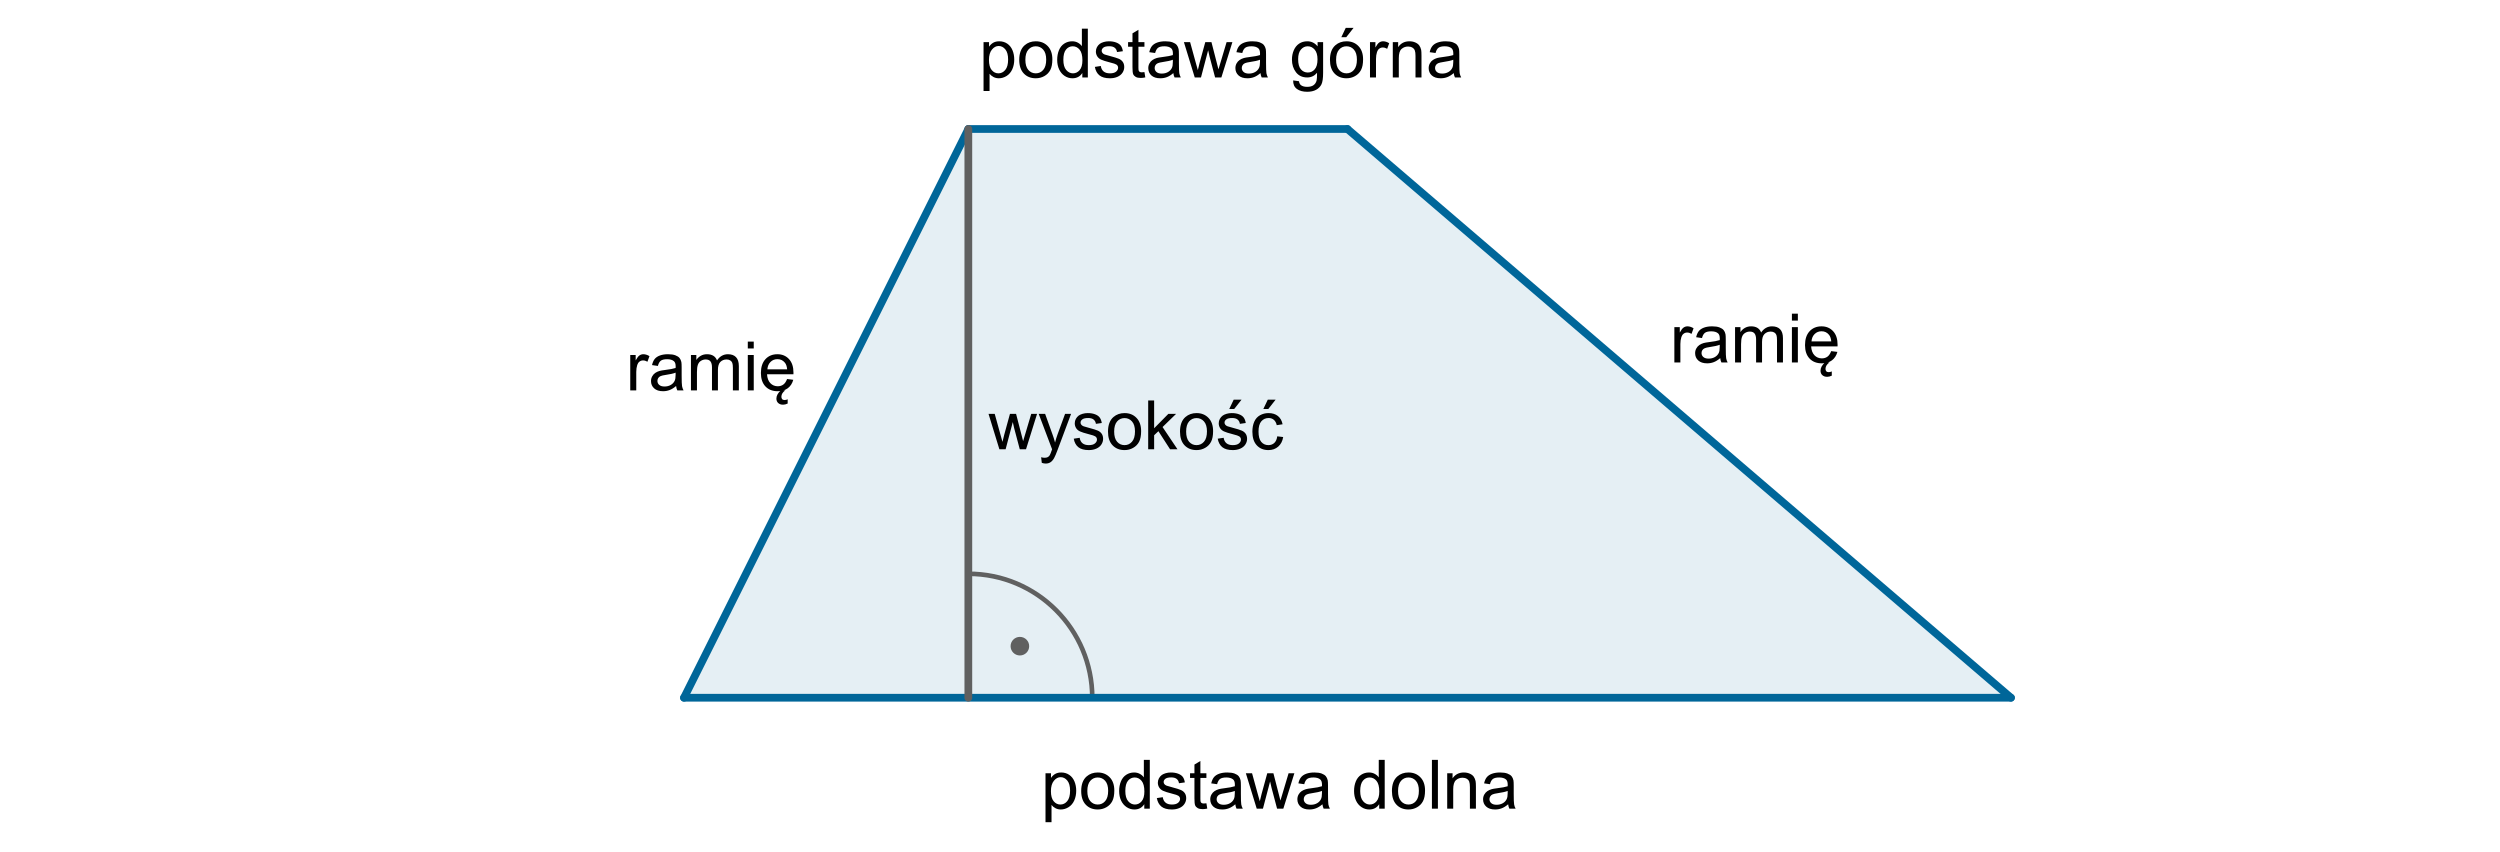 <?xml version="1.0" encoding="ISO-8859-1" standalone="no"?>
<svg xmlns="http://www.w3.org/2000/svg" xmlns:xlink="http://www.w3.org/1999/xlink" xmlns:ev="http://www.w3.org/2001/xml-events" version="1.1" baseProfile="full" x="0px" y="0px" viewBox="0 0 748 255">
<rect x="0" y="0" width="748" height="255" fill="#333333" stroke="none"/>
<title>

</title>
<desc>
<Title/>
<Creator>FreeHEP Graphics2D Driver</Creator>
<Producer>geogebra.d.U Revision: 1.11 </Producer>
<Source/>
<Date>pitek, 23 padziernik 2015 14:04:34 CEST</Date>
</desc>
<g stroke-linejoin="miter" stroke-dashoffset="0" stroke-dasharray="none" stroke-width="1" stroke-miterlimit="10.000" stroke-linecap="square">
<g transform="matrix(.927, 0, 0, .927, 0, 0)">
<clipPath id="clip1">
  <path d="M 0 0 L 0 276.00 L 808.00 276.00 L 808.00 0 z"/>
</clipPath>
<g clip-path="url(#clip1)">
<g fill-opacity="1" fill-rule="nonzero;" stroke="none" fill="#ffffff">
  <path d="M 0 0 L 808.00 0 L 808.00 276.00 L 0 276.00 L 0 0 z"/>
</g> <!-- drawing style -->
</g> <!-- clip1 -->
</g> <!-- transform -->
<g id="misc">
</g><!-- misc -->
<g id="layer0">
<g transform="matrix(.927, 0, 0, .927, 0, 0)">
<clipPath id="clip2">
  <path d="M 0 0 L 0 276.00 L 808.00 276.00 L 808.00 0 z"/>
</clipPath>
<g clip-path="url(#clip2)">
<g fill-opacity=".102" fill-rule="nonzero;" stroke="none" fill="#006699">
  <path d="M 220.77 225.20 L 649.06 225.20 L 434.91 41.643 L 312.54 41.643 z"/>
</g> <!-- drawing style -->
</g> <!-- clip2 -->
</g> <!-- transform -->
<g transform="matrix(.927, 0, 0, .927, 0, 0)">
<clipPath id="clip3">
  <path d="M 0 0 L 0 276.00 L 808.00 276.00 L 808.00 0 z"/>
</clipPath>
<g clip-path="url(#clip3)">
<g stroke-linejoin="round" stroke-width="1.5" stroke-linecap="round" fill="none" stroke-opacity="1" stroke="#606060">
  <path d="M 352.54 225.20 C 352.54 203.11 334.64 185.20 312.54 185.20 L 312.54 225.20 z"/>
</g> <!-- drawing style -->
</g> <!-- clip3 -->
</g> <!-- transform -->
<g transform="matrix(.927, 0, 0, .927, 0, 0)">
<clipPath id="clip4">
  <path d="M 0 0 L 0 276.00 L 808.00 276.00 L 808.00 0 z"/>
</clipPath>
<g clip-path="url(#clip4)">
<g fill-opacity="1" fill-rule="nonzero;" stroke="none" fill="#606060">
  <path d="M 332.18 208.56 C 332.18 210.22 330.84 211.56 329.18 211.56 C 327.53 211.56 326.18 210.22 326.18 208.56 C 326.18 206.90 327.53 205.56 329.18 205.56 C 330.84 205.56 332.18 206.90 332.18 208.56 z"/>
</g> <!-- drawing style -->
</g> <!-- clip4 -->
</g> <!-- transform -->
<g transform="matrix(.927, 0, 0, .927, 0, 0)">
<clipPath id="clip5">
  <path d="M 0 0 L 0 276.00 L 808.00 276.00 L 808.00 0 z"/>
</clipPath>
<g clip-path="url(#clip5)">
<g stroke-linejoin="round" stroke-width="2.5" stroke-linecap="round" fill="none" stroke-opacity="1" stroke="#006699">
  <path d="M 312.54 41.643 L 220.77 225.20"/>
</g> <!-- drawing style -->
</g> <!-- clip5 -->
</g> <!-- transform -->
<g transform="matrix(.927, 0, 0, .927, 0, 0)">
<clipPath id="clip6">
  <path d="M 0 0 L 0 276.00 L 808.00 276.00 L 808.00 0 z"/>
</clipPath>
<g clip-path="url(#clip6)">
<g stroke-linejoin="round" stroke-width="2.5" stroke-linecap="round" fill="none" stroke-opacity="1" stroke="#006699">
  <path d="M 434.91 41.643 L 312.54 41.643"/>
</g> <!-- drawing style -->
</g> <!-- clip6 -->
</g> <!-- transform -->
<g transform="matrix(.927, 0, 0, .927, 0, 0)">
<clipPath id="clip7">
  <path d="M 0 0 L 0 276.00 L 808.00 276.00 L 808.00 0 z"/>
</clipPath>
<g clip-path="url(#clip7)">
<g stroke-linejoin="round" stroke-width="2.5" stroke-linecap="round" fill="none" stroke-opacity="1" stroke="#006699">
  <path d="M 649.06 225.20 L 434.91 41.643"/>
</g> <!-- drawing style -->
</g> <!-- clip7 -->
</g> <!-- transform -->
<g transform="matrix(.927, 0, 0, .927, 0, 0)">
<clipPath id="clip8">
  <path d="M 0 0 L 0 276.00 L 808.00 276.00 L 808.00 0 z"/>
</clipPath>
<g clip-path="url(#clip8)">
<g stroke-linejoin="round" stroke-width="2.5" stroke-linecap="round" fill="none" stroke-opacity="1" stroke="#006699">
  <path d="M 220.77 225.20 L 649.06 225.20"/>
</g> <!-- drawing style -->
</g> <!-- clip8 -->
</g> <!-- transform -->
<g transform="matrix(.927, 0, 0, .927, 0, 0)">
<clipPath id="clip9">
  <path d="M 0 0 L 0 276.00 L 808.00 276.00 L 808.00 0 z"/>
</clipPath>
<g clip-path="url(#clip9)">
<g stroke-linejoin="round" stroke-width="2.5" stroke-linecap="round" fill="none" stroke-opacity="1" stroke="#606060">
  <path d="M 312.54 41.643 L 312.54 225.20"/>
</g> <!-- drawing style -->
</g> <!-- clip9 -->
</g> <!-- transform -->
<g transform="matrix(.927, 0, 0, .927, 0, 0)">
<clipPath id="clip10">
  <path d="M 0 0 L 0 276.00 L 808.00 276.00 L 808.00 0 z"/>
</clipPath>
<g clip-path="url(#clip10)">
<g fill-opacity="1" fill-rule="nonzero;" stroke="none" fill="#000000">
  <path d="M 317.45 29.375 L 317.45 13.594 L 319.22 13.594 L 319.22 15.078 Q 319.83 14.203 320.62 13.766 Q 321.41 13.328 322.52 13.328 Q 323.98 13.328 325.10 14.086 Q 326.22 14.844 326.79 16.211 Q 327.36 17.578 327.36 19.203 Q 327.36 20.953 326.73 22.359 Q 326.09 23.766 324.90 24.516 Q 323.70 25.266 322.38 25.266 Q 321.42 25.266 320.65 24.852 Q 319.88 24.438 319.39 23.812 L 319.39 29.375 L 317.45 29.375 z M 319.20 19.359 Q 319.20 21.562 320.09 22.617 Q 320.98 23.672 322.25 23.672 Q 323.55 23.672 324.46 22.578 Q 325.38 21.484 325.38 19.203 Q 325.38 17.016 324.48 15.930 Q 323.58 14.844 322.34 14.844 Q 321.11 14.844 320.16 16.000 Q 319.20 17.156 319.20 19.359 z M 328.97 19.297 Q 328.97 16.125 330.74 14.594 Q 332.20 13.328 334.31 13.328 Q 336.67 13.328 338.17 14.875 Q 339.66 16.422 339.66 19.141 Q 339.66 21.344 338.99 22.602 Q 338.33 23.859 337.07 24.562 Q 335.81 25.266 334.31 25.266 Q 331.92 25.266 330.45 23.727 Q 328.97 22.188 328.97 19.297 z M 330.95 19.297 Q 330.95 21.484 331.91 22.578 Q 332.86 23.672 334.31 23.672 Q 335.75 23.672 336.71 22.570 Q 337.67 21.469 337.67 19.234 Q 337.67 17.109 336.71 16.023 Q 335.75 14.938 334.31 14.938 Q 332.86 14.938 331.91 16.023 Q 330.95 17.109 330.95 19.297 z M 349.33 25.000 L 349.33 23.562 Q 348.24 25.266 346.13 25.266 Q 344.77 25.266 343.63 24.508 Q 342.49 23.750 341.85 22.406 Q 341.22 21.062 341.22 19.312 Q 341.22 17.594 341.79 16.203 Q 342.36 14.812 343.50 14.070 Q 344.64 13.328 346.05 13.328 Q 347.08 13.328 347.88 13.766 Q 348.69 14.203 349.19 14.906 L 349.19 9.25 L 351.11 9.25 L 351.11 25.000 L 349.33 25.000 z M 343.21 19.312 Q 343.21 21.500 344.13 22.586 Q 345.06 23.672 346.31 23.672 Q 347.58 23.672 348.47 22.633 Q 349.36 21.594 349.36 19.469 Q 349.36 17.125 348.46 16.031 Q 347.55 14.938 346.24 14.938 Q 344.94 14.938 344.07 15.992 Q 343.21 17.047 343.21 19.312 z M 353.38 21.594 L 355.30 21.297 Q 355.46 22.438 356.19 23.055 Q 356.92 23.672 358.25 23.672 Q 359.58 23.672 360.23 23.125 Q 360.88 22.578 360.88 21.859 Q 360.88 21.203 360.30 20.828 Q 359.91 20.562 358.33 20.172 Q 356.19 19.625 355.37 19.234 Q 354.55 18.844 354.13 18.148 Q 353.71 17.453 353.71 16.625 Q 353.71 15.859 354.06 15.211 Q 354.41 14.562 355.00 14.125 Q 355.46 13.797 356.24 13.562 Q 357.02 13.328 357.91 13.328 Q 359.25 13.328 360.27 13.719 Q 361.28 14.109 361.77 14.766 Q 362.25 15.422 362.42 16.531 L 360.53 16.797 Q 360.41 15.906 359.79 15.414 Q 359.17 14.922 358.05 14.922 Q 356.71 14.922 356.14 15.359 Q 355.58 15.797 355.58 16.391 Q 355.58 16.766 355.82 17.078 Q 356.05 17.391 356.55 17.594 Q 356.85 17.688 358.25 18.078 Q 360.32 18.625 361.13 18.977 Q 361.94 19.328 362.40 19.992 Q 362.86 20.656 362.86 21.641 Q 362.86 22.609 362.30 23.469 Q 361.74 24.328 360.67 24.797 Q 359.60 25.266 358.25 25.266 Q 356.03 25.266 354.87 24.336 Q 353.71 23.406 353.38 21.594 z M 369.38 23.266 L 369.66 24.984 Q 368.85 25.156 368.19 25.156 Q 367.14 25.156 366.57 24.820 Q 365.99 24.484 365.75 23.945 Q 365.52 23.406 365.52 21.656 L 365.52 15.094 L 364.10 15.094 L 364.10 13.594 L 365.52 13.594 L 365.52 10.766 L 367.44 9.609 L 367.44 13.594 L 369.38 13.594 L 369.38 15.094 L 367.44 15.094 L 367.44 21.766 Q 367.44 22.594 367.54 22.828 Q 367.64 23.062 367.87 23.203 Q 368.10 23.344 368.53 23.344 Q 368.85 23.344 369.38 23.266 z M 378.71 23.594 Q 377.65 24.500 376.65 24.883 Q 375.65 25.266 374.51 25.266 Q 372.63 25.266 371.62 24.344 Q 370.62 23.422 370.62 21.984 Q 370.62 21.156 371.00 20.461 Q 371.38 19.766 372.00 19.352 Q 372.62 18.938 373.38 18.719 Q 373.96 18.562 375.10 18.422 Q 377.44 18.141 378.55 17.766 Q 378.57 17.359 378.57 17.250 Q 378.57 16.078 378.02 15.594 Q 377.27 14.938 375.82 14.938 Q 374.44 14.938 373.79 15.414 Q 373.15 15.891 372.83 17.109 L 370.94 16.844 Q 371.21 15.625 371.79 14.883 Q 372.38 14.141 373.50 13.734 Q 374.62 13.328 376.10 13.328 Q 377.55 13.328 378.47 13.672 Q 379.38 14.016 379.81 14.539 Q 380.24 15.062 380.41 15.859 Q 380.51 16.359 380.51 17.641 L 380.51 20.219 Q 380.51 22.922 380.63 23.633 Q 380.76 24.344 381.12 25.000 L 379.10 25.000 Q 378.80 24.391 378.71 23.594 z M 378.55 19.281 Q 377.51 19.703 375.40 20.000 Q 374.21 20.172 373.71 20.391 Q 373.21 20.609 372.94 21.023 Q 372.68 21.438 372.68 21.938 Q 372.68 22.719 373.26 23.234 Q 373.85 23.750 374.97 23.750 Q 376.10 23.750 376.97 23.258 Q 377.83 22.766 378.24 21.922 Q 378.55 21.266 378.55 19.984 L 378.55 19.281 z M 385.62 25.000 L 382.12 13.594 L 384.12 13.594 L 385.93 20.172 L 386.62 22.625 Q 386.65 22.438 387.19 20.266 L 389.02 13.594 L 391.01 13.594 L 392.71 20.203 L 393.27 22.391 L 393.93 20.188 L 395.90 13.594 L 397.77 13.594 L 394.21 25.000 L 392.19 25.000 L 390.38 18.172 L 389.94 16.219 L 387.63 25.000 L 385.62 25.000 z M 406.83 23.594 Q 405.77 24.500 404.77 24.883 Q 403.77 25.266 402.63 25.266 Q 400.75 25.266 399.75 24.344 Q 398.74 23.422 398.74 21.984 Q 398.74 21.156 399.12 20.461 Q 399.50 19.766 400.12 19.352 Q 400.74 18.938 401.50 18.719 Q 402.08 18.562 403.22 18.422 Q 405.57 18.141 406.68 17.766 Q 406.69 17.359 406.69 17.250 Q 406.69 16.078 406.14 15.594 Q 405.39 14.938 403.94 14.938 Q 402.57 14.938 401.92 15.414 Q 401.27 15.891 400.96 17.109 L 399.07 16.844 Q 399.33 15.625 399.92 14.883 Q 400.50 14.141 401.62 13.734 Q 402.74 13.328 404.22 13.328 Q 405.68 13.328 406.59 13.672 Q 407.50 14.016 407.93 14.539 Q 408.36 15.062 408.54 15.859 Q 408.63 16.359 408.63 17.641 L 408.63 20.219 Q 408.63 22.922 408.75 23.633 Q 408.88 24.344 409.24 25.000 L 407.22 25.000 Q 406.93 24.391 406.83 23.594 z M 406.68 19.281 Q 405.63 19.703 403.52 20.000 Q 402.33 20.172 401.83 20.391 Q 401.33 20.609 401.07 21.023 Q 400.80 21.438 400.80 21.938 Q 400.80 22.719 401.39 23.234 Q 401.97 23.750 403.10 23.750 Q 404.22 23.750 405.09 23.258 Q 405.96 22.766 406.36 21.922 Q 406.68 21.266 406.68 19.984 L 406.68 19.281 z M 417.38 25.953 L 419.26 26.219 Q 419.38 27.094 419.91 27.500 Q 420.63 28.031 421.88 28.031 Q 423.23 28.031 423.96 27.492 Q 424.70 26.953 424.95 25.984 Q 425.10 25.391 425.09 23.500 Q 423.82 25.000 421.93 25.000 Q 419.57 25.000 418.28 23.305 Q 416.99 21.609 416.99 19.234 Q 416.99 17.594 417.59 16.219 Q 418.18 14.844 419.30 14.086 Q 420.43 13.328 421.95 13.328 Q 423.96 13.328 425.27 14.969 L 425.27 13.594 L 427.05 13.594 L 427.05 23.453 Q 427.05 26.125 426.51 27.234 Q 425.96 28.344 424.79 28.984 Q 423.62 29.625 421.90 29.625 Q 419.85 29.625 418.59 28.711 Q 417.34 27.797 417.38 25.953 z M 418.99 19.094 Q 418.99 21.344 419.88 22.375 Q 420.77 23.406 422.12 23.406 Q 423.45 23.406 424.34 22.375 Q 425.24 21.344 425.24 19.156 Q 425.24 17.062 424.31 16.000 Q 423.38 14.938 422.09 14.938 Q 420.79 14.938 419.89 15.984 Q 418.99 17.031 418.99 19.094 z M 429.26 19.297 Q 429.26 16.125 431.02 14.594 Q 432.49 13.328 434.60 13.328 Q 436.96 13.328 438.45 14.875 Q 439.95 16.422 439.95 19.141 Q 439.95 21.344 439.28 22.602 Q 438.62 23.859 437.36 24.562 Q 436.10 25.266 434.60 25.266 Q 432.21 25.266 430.74 23.727 Q 429.26 22.188 429.26 19.297 z M 431.24 19.297 Q 431.24 21.484 432.20 22.578 Q 433.15 23.672 434.60 23.672 Q 436.04 23.672 437.00 22.570 Q 437.96 21.469 437.96 19.234 Q 437.96 17.109 437.00 16.023 Q 436.04 14.938 434.60 14.938 Q 433.15 14.938 432.20 16.023 Q 431.24 17.109 431.24 19.297 z M 432.93 12.000 L 434.35 9 L 436.88 9 L 434.52 12.000 L 432.93 12.000 z M 442.18 25.000 L 442.18 13.594 L 443.93 13.594 L 443.93 15.328 Q 444.59 14.109 445.16 13.719 Q 445.73 13.328 446.40 13.328 Q 447.38 13.328 448.38 13.953 L 447.73 15.750 Q 447.01 15.328 446.31 15.328 Q 445.67 15.328 445.17 15.711 Q 444.67 16.094 444.45 16.766 Q 444.12 17.797 444.12 19.031 L 444.12 25.000 L 442.18 25.000 z M 449.54 25.000 L 449.54 13.594 L 451.27 13.594 L 451.27 15.219 Q 452.54 13.328 454.91 13.328 Q 455.95 13.328 456.80 13.703 Q 457.66 14.078 458.09 14.680 Q 458.52 15.281 458.70 16.109 Q 458.80 16.641 458.80 17.984 L 458.80 25.000 L 456.87 25.000 L 456.87 18.062 Q 456.87 16.875 456.65 16.289 Q 456.43 15.703 455.85 15.359 Q 455.27 15.016 454.49 15.016 Q 453.26 15.016 452.37 15.797 Q 451.48 16.578 451.48 18.766 L 451.48 25.000 L 449.54 25.000 z M 469.21 23.594 Q 468.15 24.500 467.15 24.883 Q 466.15 25.266 465.01 25.266 Q 463.13 25.266 462.13 24.344 Q 461.12 23.422 461.12 21.984 Q 461.12 21.156 461.50 20.461 Q 461.88 19.766 462.50 19.352 Q 463.12 18.938 463.88 18.719 Q 464.46 18.562 465.60 18.422 Q 467.95 18.141 469.06 17.766 Q 469.07 17.359 469.07 17.250 Q 469.07 16.078 468.52 15.594 Q 467.77 14.938 466.32 14.938 Q 464.95 14.938 464.30 15.414 Q 463.65 15.891 463.34 17.109 L 461.45 16.844 Q 461.71 15.625 462.30 14.883 Q 462.88 14.141 464.00 13.734 Q 465.12 13.328 466.60 13.328 Q 468.06 13.328 468.97 13.672 Q 469.88 14.016 470.31 14.539 Q 470.74 15.062 470.92 15.859 Q 471.01 16.359 471.01 17.641 L 471.01 20.219 Q 471.01 22.922 471.13 23.633 Q 471.26 24.344 471.62 25.000 L 469.60 25.000 Q 469.31 24.391 469.21 23.594 z M 469.06 19.281 Q 468.01 19.703 465.90 20.000 Q 464.71 20.172 464.21 20.391 Q 463.71 20.609 463.45 21.023 Q 463.18 21.438 463.18 21.938 Q 463.18 22.719 463.77 23.234 Q 464.35 23.750 465.48 23.750 Q 466.60 23.750 467.47 23.258 Q 468.34 22.766 468.74 21.922 Q 469.06 21.266 469.06 19.984 L 469.06 19.281 z"/>
</g> <!-- drawing style -->
</g> <!-- clip10 -->
</g> <!-- transform -->
<g transform="matrix(.927, 0, 0, .927, 0, 0)">
<clipPath id="clip11">
  <path d="M 0 0 L 0 276.00 L 808.00 276.00 L 808.00 0 z"/>
</clipPath>
<g clip-path="url(#clip11)">
<g fill-opacity="1" fill-rule="nonzero;" stroke="none" fill="#000000">
  <path d="M 337.45 265.38 L 337.45 249.59 L 339.22 249.59 L 339.22 251.08 Q 339.83 250.20 340.62 249.77 Q 341.41 249.33 342.52 249.33 Q 343.98 249.33 345.10 250.09 Q 346.22 250.84 346.79 252.21 Q 347.36 253.58 347.36 255.20 Q 347.36 256.95 346.73 258.36 Q 346.09 259.77 344.90 260.52 Q 343.70 261.27 342.38 261.27 Q 341.42 261.27 340.65 260.85 Q 339.88 260.44 339.39 259.81 L 339.39 265.38 L 337.45 265.38 z M 339.20 255.36 Q 339.20 257.56 340.09 258.62 Q 340.98 259.67 342.25 259.67 Q 343.55 259.67 344.46 258.58 Q 345.38 257.48 345.38 255.20 Q 345.38 253.02 344.48 251.93 Q 343.58 250.84 342.34 250.84 Q 341.11 250.84 340.16 252.00 Q 339.20 253.16 339.20 255.36 z M 348.97 255.30 Q 348.97 252.12 350.74 250.59 Q 352.20 249.33 354.31 249.33 Q 356.67 249.33 358.17 250.88 Q 359.66 252.42 359.66 255.14 Q 359.66 257.34 358.99 258.60 Q 358.33 259.86 357.07 260.56 Q 355.81 261.27 354.31 261.27 Q 351.92 261.27 350.45 259.73 Q 348.97 258.19 348.97 255.30 z M 350.95 255.30 Q 350.95 257.48 351.91 258.58 Q 352.86 259.67 354.31 259.67 Q 355.75 259.67 356.71 258.57 Q 357.67 257.47 357.67 255.23 Q 357.67 253.11 356.71 252.02 Q 355.75 250.94 354.31 250.94 Q 352.86 250.94 351.91 252.02 Q 350.95 253.11 350.95 255.30 z M 369.33 261.00 L 369.33 259.56 Q 368.24 261.27 366.13 261.27 Q 364.77 261.27 363.63 260.51 Q 362.49 259.75 361.85 258.41 Q 361.22 257.06 361.22 255.31 Q 361.22 253.59 361.79 252.20 Q 362.36 250.81 363.50 250.07 Q 364.64 249.33 366.05 249.33 Q 367.08 249.33 367.88 249.77 Q 368.69 250.20 369.19 250.91 L 369.19 245.25 L 371.11 245.25 L 371.11 261.00 L 369.33 261.00 z M 363.21 255.31 Q 363.21 257.50 364.13 258.59 Q 365.06 259.67 366.31 259.67 Q 367.58 259.67 368.47 258.63 Q 369.36 257.59 369.36 255.47 Q 369.36 253.12 368.46 252.03 Q 367.55 250.94 366.24 250.94 Q 364.94 250.94 364.07 251.99 Q 363.21 253.05 363.21 255.31 z M 373.38 257.59 L 375.30 257.30 Q 375.46 258.44 376.19 259.05 Q 376.92 259.67 378.25 259.67 Q 379.58 259.67 380.23 259.12 Q 380.88 258.58 380.88 257.86 Q 380.88 257.20 380.30 256.83 Q 379.91 256.56 378.33 256.17 Q 376.19 255.62 375.37 255.23 Q 374.55 254.84 374.13 254.15 Q 373.71 253.45 373.71 252.62 Q 373.71 251.86 374.06 251.21 Q 374.41 250.56 375.00 250.12 Q 375.46 249.80 376.24 249.56 Q 377.02 249.33 377.91 249.33 Q 379.25 249.33 380.27 249.72 Q 381.28 250.11 381.77 250.77 Q 382.25 251.42 382.42 252.53 L 380.53 252.80 Q 380.41 251.91 379.79 251.41 Q 379.17 250.92 378.05 250.92 Q 376.71 250.92 376.14 251.36 Q 375.58 251.80 375.58 252.39 Q 375.58 252.77 375.82 253.08 Q 376.05 253.39 376.55 253.59 Q 376.85 253.69 378.25 254.08 Q 380.32 254.62 381.13 254.98 Q 381.94 255.33 382.40 255.99 Q 382.86 256.66 382.86 257.64 Q 382.86 258.61 382.30 259.47 Q 381.74 260.33 380.67 260.80 Q 379.60 261.27 378.25 261.27 Q 376.03 261.27 374.87 260.34 Q 373.71 259.41 373.38 257.59 z M 389.38 259.27 L 389.66 260.98 Q 388.85 261.16 388.19 261.16 Q 387.14 261.16 386.57 260.82 Q 385.99 260.48 385.75 259.95 Q 385.52 259.41 385.52 257.66 L 385.52 251.09 L 384.10 251.09 L 384.10 249.59 L 385.52 249.59 L 385.52 246.77 L 387.44 245.61 L 387.44 249.59 L 389.38 249.59 L 389.38 251.09 L 387.44 251.09 L 387.44 257.77 Q 387.44 258.59 387.54 258.83 Q 387.64 259.06 387.87 259.20 Q 388.10 259.34 388.53 259.34 Q 388.85 259.34 389.38 259.27 z M 398.71 259.59 Q 397.65 260.50 396.65 260.88 Q 395.65 261.27 394.51 261.27 Q 392.63 261.27 391.62 260.34 Q 390.62 259.42 390.62 257.98 Q 390.62 257.16 391.00 256.46 Q 391.38 255.77 392.00 255.35 Q 392.62 254.94 393.38 254.72 Q 393.96 254.56 395.10 254.42 Q 397.44 254.14 398.55 253.77 Q 398.57 253.36 398.57 253.25 Q 398.57 252.08 398.02 251.59 Q 397.27 250.94 395.82 250.94 Q 394.44 250.94 393.79 251.41 Q 393.15 251.89 392.83 253.11 L 390.94 252.84 Q 391.21 251.62 391.79 250.88 Q 392.38 250.14 393.50 249.73 Q 394.62 249.33 396.10 249.33 Q 397.55 249.33 398.47 249.67 Q 399.38 250.02 399.81 250.54 Q 400.24 251.06 400.41 251.86 Q 400.51 252.36 400.51 253.64 L 400.51 256.22 Q 400.51 258.92 400.63 259.63 Q 400.76 260.34 401.12 261.00 L 399.10 261.00 Q 398.80 260.39 398.71 259.59 z M 398.55 255.28 Q 397.51 255.70 395.40 256.00 Q 394.21 256.17 393.71 256.39 Q 393.21 256.61 392.94 257.02 Q 392.68 257.44 392.68 257.94 Q 392.68 258.72 393.26 259.23 Q 393.85 259.75 394.97 259.75 Q 396.10 259.75 396.97 259.26 Q 397.83 258.77 398.24 257.92 Q 398.55 257.27 398.55 255.98 L 398.55 255.28 z M 405.62 261.00 L 402.12 249.59 L 404.12 249.59 L 405.93 256.17 L 406.62 258.62 Q 406.65 258.44 407.19 256.27 L 409.02 249.59 L 411.01 249.59 L 412.71 256.20 L 413.27 258.39 L 413.93 256.19 L 415.90 249.59 L 417.77 249.59 L 414.21 261.00 L 412.19 261.00 L 410.38 254.17 L 409.94 252.22 L 407.63 261.00 L 405.62 261.00 z M 426.83 259.59 Q 425.77 260.50 424.77 260.88 Q 423.77 261.27 422.63 261.27 Q 420.75 261.27 419.75 260.34 Q 418.74 259.42 418.74 257.98 Q 418.74 257.16 419.12 256.46 Q 419.50 255.77 420.12 255.35 Q 420.74 254.94 421.50 254.72 Q 422.08 254.56 423.22 254.42 Q 425.57 254.14 426.68 253.77 Q 426.69 253.36 426.69 253.25 Q 426.69 252.08 426.14 251.59 Q 425.39 250.94 423.94 250.94 Q 422.57 250.94 421.92 251.41 Q 421.27 251.89 420.96 253.11 L 419.07 252.84 Q 419.33 251.62 419.92 250.88 Q 420.50 250.14 421.62 249.73 Q 422.74 249.33 424.22 249.33 Q 425.68 249.33 426.59 249.67 Q 427.50 250.02 427.93 250.54 Q 428.36 251.06 428.54 251.86 Q 428.63 252.36 428.63 253.64 L 428.63 256.22 Q 428.63 258.92 428.75 259.63 Q 428.88 260.34 429.24 261.00 L 427.22 261.00 Q 426.93 260.39 426.83 259.59 z M 426.68 255.28 Q 425.63 255.70 423.52 256.00 Q 422.33 256.17 421.83 256.39 Q 421.33 256.61 421.07 257.02 Q 420.80 257.44 420.80 257.94 Q 420.80 258.72 421.39 259.23 Q 421.97 259.75 423.10 259.75 Q 424.22 259.75 425.09 259.26 Q 425.96 258.77 426.36 257.92 Q 426.68 257.27 426.68 255.98 L 426.68 255.28 z M 445.15 261.00 L 445.15 259.56 Q 444.05 261.27 441.95 261.27 Q 440.59 261.27 439.45 260.51 Q 438.30 259.75 437.67 258.41 Q 437.04 257.06 437.04 255.31 Q 437.04 253.59 437.61 252.20 Q 438.18 250.81 439.32 250.07 Q 440.46 249.33 441.87 249.33 Q 442.90 249.33 443.70 249.77 Q 444.51 250.20 445.01 250.91 L 445.01 245.25 L 446.93 245.25 L 446.93 261.00 L 445.15 261.00 z M 439.02 255.31 Q 439.02 257.50 439.95 258.59 Q 440.88 259.67 442.13 259.67 Q 443.40 259.67 444.29 258.63 Q 445.18 257.59 445.18 255.47 Q 445.18 253.12 444.27 252.03 Q 443.37 250.94 442.05 250.94 Q 440.76 250.94 439.89 251.99 Q 439.02 253.05 439.02 255.31 z M 449.26 255.30 Q 449.26 252.12 451.02 250.59 Q 452.49 249.33 454.60 249.33 Q 456.96 249.33 458.45 250.88 Q 459.95 252.42 459.95 255.14 Q 459.95 257.34 459.28 258.60 Q 458.62 259.86 457.36 260.56 Q 456.10 261.27 454.60 261.27 Q 452.21 261.27 450.74 259.73 Q 449.26 258.19 449.26 255.30 z M 451.24 255.30 Q 451.24 257.48 452.20 258.58 Q 453.15 259.67 454.60 259.67 Q 456.04 259.67 457.00 258.57 Q 457.96 257.47 457.96 255.23 Q 457.96 253.11 457.00 252.02 Q 456.04 250.94 454.60 250.94 Q 453.15 250.94 452.20 252.02 Q 451.24 253.11 451.24 255.30 z M 462.17 261.00 L 462.17 245.25 L 464.10 245.25 L 464.10 261.00 L 462.17 261.00 z M 467.10 261.00 L 467.10 249.59 L 468.83 249.59 L 468.83 251.22 Q 470.10 249.33 472.48 249.33 Q 473.51 249.33 474.37 249.70 Q 475.23 250.08 475.66 250.68 Q 476.08 251.28 476.26 252.11 Q 476.37 252.64 476.37 253.98 L 476.37 261.00 L 474.43 261.00 L 474.43 254.06 Q 474.43 252.88 474.21 252.29 Q 473.99 251.70 473.41 251.36 Q 472.83 251.02 472.05 251.02 Q 470.82 251.02 469.93 251.80 Q 469.04 252.58 469.04 254.77 L 469.04 261.00 L 467.10 261.00 z M 486.77 259.59 Q 485.71 260.50 484.71 260.88 Q 483.71 261.27 482.57 261.27 Q 480.70 261.27 479.69 260.34 Q 478.68 259.42 478.68 257.98 Q 478.68 257.16 479.06 256.46 Q 479.45 255.77 480.06 255.35 Q 480.68 254.94 481.45 254.72 Q 482.02 254.56 483.16 254.42 Q 485.51 254.14 486.62 253.77 Q 486.63 253.36 486.63 253.25 Q 486.63 252.08 486.09 251.59 Q 485.34 250.94 483.88 250.94 Q 482.51 250.94 481.86 251.41 Q 481.21 251.89 480.90 253.11 L 479.01 252.84 Q 479.27 251.62 479.86 250.88 Q 480.45 250.14 481.56 249.73 Q 482.68 249.33 484.16 249.33 Q 485.62 249.33 486.53 249.67 Q 487.45 250.02 487.88 250.54 Q 488.30 251.06 488.48 251.86 Q 488.57 252.36 488.57 253.64 L 488.57 256.22 Q 488.57 258.92 488.70 259.63 Q 488.82 260.34 489.18 261.00 L 487.16 261.00 Q 486.87 260.39 486.77 259.59 z M 486.62 255.28 Q 485.57 255.70 483.46 256.00 Q 482.27 256.17 481.77 256.39 Q 481.27 256.61 481.01 257.02 Q 480.74 257.44 480.74 257.94 Q 480.74 258.72 481.33 259.23 Q 481.91 259.75 483.04 259.75 Q 484.16 259.75 485.03 259.26 Q 485.90 258.77 486.30 257.92 Q 486.62 257.27 486.62 255.98 L 486.62 255.28 z"/>
</g> <!-- drawing style -->
</g> <!-- clip11 -->
</g> <!-- transform -->
<g transform="matrix(.927, 0, 0, .927, 0, 0)">
<clipPath id="clip12">
  <path d="M 0 0 L 0 276.00 L 808.00 276.00 L 808.00 0 z"/>
</clipPath>
<g clip-path="url(#clip12)">
<g fill-opacity="1" fill-rule="nonzero;" stroke="none" fill="#000000">
  <path d="M 540.42 117.00 L 540.42 105.59 L 542.17 105.59 L 542.17 107.33 Q 542.83 106.11 543.40 105.72 Q 543.97 105.33 544.64 105.33 Q 545.62 105.33 546.62 105.95 L 545.97 107.75 Q 545.25 107.33 544.55 107.33 Q 543.91 107.33 543.41 107.71 Q 542.91 108.09 542.69 108.77 Q 542.36 109.80 542.36 111.03 L 542.36 117.00 L 540.42 117.00 z M 555.22 115.59 Q 554.15 116.50 553.15 116.88 Q 552.15 117.27 551.01 117.27 Q 549.14 117.27 548.13 116.34 Q 547.12 115.42 547.12 113.98 Q 547.12 113.16 547.51 112.46 Q 547.89 111.77 548.51 111.35 Q 549.12 110.94 549.89 110.72 Q 550.47 110.56 551.61 110.42 Q 553.95 110.14 555.06 109.77 Q 555.08 109.36 555.08 109.25 Q 555.08 108.08 554.53 107.59 Q 553.78 106.94 552.33 106.94 Q 550.95 106.94 550.30 107.41 Q 549.65 107.89 549.34 109.11 L 547.45 108.84 Q 547.72 107.62 548.30 106.88 Q 548.89 106.14 550.01 105.73 Q 551.12 105.33 552.61 105.33 Q 554.06 105.33 554.97 105.67 Q 555.89 106.02 556.32 106.54 Q 556.75 107.06 556.92 107.86 Q 557.01 108.36 557.01 109.64 L 557.01 112.22 Q 557.01 114.92 557.14 115.63 Q 557.26 116.34 557.62 117.00 L 555.61 117.00 Q 555.31 116.39 555.22 115.59 z M 555.06 111.28 Q 554.01 111.70 551.90 112.00 Q 550.72 112.17 550.22 112.39 Q 549.72 112.61 549.45 113.02 Q 549.19 113.44 549.19 113.94 Q 549.19 114.72 549.77 115.23 Q 550.36 115.75 551.48 115.75 Q 552.61 115.75 553.47 115.26 Q 554.34 114.77 554.75 113.92 Q 555.06 113.27 555.06 111.98 L 555.06 111.28 z M 560.01 117.00 L 560.01 105.59 L 561.75 105.59 L 561.75 107.19 Q 562.28 106.36 563.17 105.84 Q 564.06 105.33 565.20 105.33 Q 566.47 105.33 567.28 105.86 Q 568.09 106.39 568.42 107.33 Q 569.78 105.33 571.95 105.33 Q 573.64 105.33 574.55 106.27 Q 575.47 107.22 575.47 109.17 L 575.47 117.00 L 573.55 117.00 L 573.55 109.81 Q 573.55 108.66 573.36 108.14 Q 573.17 107.62 572.68 107.32 Q 572.19 107.02 571.51 107.02 Q 570.31 107.02 569.51 107.81 Q 568.72 108.61 568.72 110.38 L 568.72 117.00 L 566.80 117.00 L 566.80 109.59 Q 566.80 108.30 566.32 107.66 Q 565.84 107.02 564.76 107.02 Q 563.95 107.02 563.26 107.45 Q 562.56 107.88 562.26 108.70 Q 561.95 109.52 561.95 111.08 L 561.95 117.00 L 560.01 117.00 z M 578.36 103.47 L 578.36 101.25 L 580.28 101.25 L 580.28 103.47 L 578.36 103.47 z M 578.36 117.00 L 578.36 105.59 L 580.28 105.59 L 580.28 117.00 L 578.36 117.00 z M 591.04 113.33 L 593.04 113.58 Q 592.56 115.33 591.28 116.30 Q 590.01 117.27 588.01 117.27 Q 585.51 117.27 584.05 115.72 Q 582.59 114.17 582.59 111.39 Q 582.59 108.52 584.06 106.92 Q 585.54 105.33 587.92 105.33 Q 590.20 105.33 591.65 106.89 Q 593.10 108.45 593.10 111.28 Q 593.10 111.45 593.09 111.80 L 584.57 111.80 Q 584.68 113.67 585.64 114.67 Q 586.60 115.67 588.03 115.67 Q 589.09 115.67 589.84 115.11 Q 590.59 114.55 591.04 113.33 z M 584.68 110.20 L 591.06 110.20 Q 590.93 108.77 590.32 108.05 Q 589.40 106.92 587.93 106.92 Q 586.60 106.92 585.70 107.81 Q 584.79 108.70 584.68 110.20 z M 590.48 117.00 Q 589.87 117.38 589.53 117.93 Q 589.20 118.48 589.20 119.05 Q 589.20 119.50 589.44 119.81 Q 589.68 120.12 590.24 120.12 Q 590.49 120.12 590.75 120.05 Q 591.01 119.98 591.23 119.88 L 591.23 121.25 Q 590.43 121.62 589.76 121.62 Q 589.21 121.62 588.81 121.47 Q 588.40 121.31 588.13 121.04 Q 587.85 120.77 587.72 120.41 Q 587.59 120.05 587.59 119.64 Q 587.59 118.95 587.97 118.26 Q 588.35 117.56 589.06 117.00 L 590.48 117.00 z"/>
</g> <!-- drawing style -->
</g> <!-- clip12 -->
</g> <!-- transform -->
<g transform="matrix(.927, 0, 0, .927, 0, 0)">
<clipPath id="clip13">
  <path d="M 0 0 L 0 276.00 L 808.00 276.00 L 808.00 0 z"/>
</clipPath>
<g clip-path="url(#clip13)">
<g fill-opacity="1" fill-rule="nonzero;" stroke="none" fill="#000000">
  <path d="M 203.42 126.00 L 203.42 114.59 L 205.17 114.59 L 205.17 116.33 Q 205.83 115.11 206.40 114.72 Q 206.97 114.33 207.64 114.33 Q 208.62 114.33 209.62 114.95 L 208.97 116.75 Q 208.25 116.33 207.55 116.33 Q 206.91 116.33 206.41 116.71 Q 205.91 117.09 205.69 117.77 Q 205.36 118.80 205.36 120.03 L 205.36 126.00 L 203.42 126.00 z M 218.22 124.59 Q 217.15 125.50 216.15 125.88 Q 215.15 126.27 214.01 126.27 Q 212.14 126.27 211.13 125.34 Q 210.12 124.42 210.12 122.98 Q 210.12 122.16 210.51 121.46 Q 210.89 120.77 211.51 120.35 Q 212.12 119.94 212.89 119.72 Q 213.47 119.56 214.61 119.42 Q 216.95 119.14 218.06 118.77 Q 218.08 118.36 218.08 118.25 Q 218.08 117.08 217.53 116.59 Q 216.78 115.94 215.33 115.94 Q 213.95 115.94 213.30 116.41 Q 212.65 116.89 212.34 118.11 L 210.45 117.84 Q 210.72 116.62 211.30 115.88 Q 211.89 115.14 213.01 114.73 Q 214.12 114.33 215.61 114.33 Q 217.06 114.33 217.97 114.67 Q 218.89 115.02 219.32 115.54 Q 219.75 116.06 219.92 116.86 Q 220.01 117.36 220.01 118.64 L 220.01 121.22 Q 220.01 123.92 220.14 124.63 Q 220.26 125.34 220.62 126.00 L 218.61 126.00 Q 218.31 125.39 218.22 124.59 z M 218.06 120.28 Q 217.01 120.70 214.90 121.00 Q 213.72 121.17 213.22 121.39 Q 212.72 121.61 212.45 122.02 Q 212.19 122.44 212.19 122.94 Q 212.19 123.72 212.77 124.23 Q 213.36 124.75 214.48 124.75 Q 215.61 124.75 216.47 124.26 Q 217.34 123.77 217.75 122.92 Q 218.06 122.27 218.06 120.98 L 218.06 120.28 z M 223.01 126.00 L 223.01 114.59 L 224.75 114.59 L 224.75 116.19 Q 225.28 115.36 226.17 114.84 Q 227.06 114.33 228.20 114.33 Q 229.47 114.33 230.28 114.86 Q 231.09 115.39 231.42 116.33 Q 232.78 114.33 234.95 114.33 Q 236.64 114.33 237.55 115.27 Q 238.47 116.22 238.47 118.17 L 238.47 126.00 L 236.55 126.00 L 236.55 118.81 Q 236.55 117.66 236.36 117.14 Q 236.17 116.62 235.68 116.32 Q 235.19 116.02 234.51 116.02 Q 233.31 116.02 232.51 116.81 Q 231.72 117.61 231.72 119.38 L 231.72 126.00 L 229.80 126.00 L 229.80 118.59 Q 229.80 117.30 229.32 116.66 Q 228.84 116.02 227.76 116.02 Q 226.95 116.02 226.26 116.45 Q 225.56 116.88 225.26 117.70 Q 224.95 118.52 224.95 120.08 L 224.95 126.00 L 223.01 126.00 z M 241.36 112.47 L 241.36 110.25 L 243.28 110.25 L 243.28 112.47 L 241.36 112.47 z M 241.36 126.00 L 241.36 114.59 L 243.28 114.59 L 243.28 126.00 L 241.36 126.00 z M 254.04 122.33 L 256.04 122.58 Q 255.56 124.33 254.28 125.30 Q 253.01 126.27 251.01 126.27 Q 248.51 126.27 247.05 124.72 Q 245.59 123.17 245.59 120.39 Q 245.59 117.52 247.06 115.92 Q 248.54 114.33 250.92 114.33 Q 253.20 114.33 254.65 115.89 Q 256.10 117.45 256.10 120.28 Q 256.10 120.45 256.09 120.80 L 247.57 120.80 Q 247.68 122.67 248.64 123.67 Q 249.60 124.67 251.03 124.67 Q 252.09 124.67 252.84 124.11 Q 253.59 123.55 254.04 122.33 z M 247.68 119.20 L 254.06 119.20 Q 253.93 117.77 253.32 117.05 Q 252.40 115.92 250.93 115.92 Q 249.60 115.92 248.70 116.81 Q 247.79 117.70 247.68 119.20 z M 253.48 126.00 Q 252.87 126.38 252.53 126.93 Q 252.20 127.48 252.20 128.05 Q 252.20 128.50 252.44 128.81 Q 252.68 129.12 253.24 129.12 Q 253.49 129.12 253.75 129.05 Q 254.01 128.98 254.23 128.88 L 254.23 130.25 Q 253.43 130.62 252.76 130.62 Q 252.21 130.62 251.81 130.47 Q 251.40 130.31 251.13 130.04 Q 250.85 129.77 250.72 129.41 Q 250.59 129.05 250.59 128.64 Q 250.59 127.95 250.97 127.26 Q 251.35 126.56 252.06 126.00 L 253.48 126.00 z"/>
</g> <!-- drawing style -->
</g> <!-- clip13 -->
</g> <!-- transform -->
<g transform="matrix(.927, 0, 0, .927, 0, 0)">
<clipPath id="clip14">
  <path d="M 0 0 L 0 276.00 L 808.00 276.00 L 808.00 0 z"/>
</clipPath>
<g clip-path="url(#clip14)">
<g fill-opacity="1" fill-rule="nonzero;" stroke="none" fill="#000000">
  <path d="M 322.56 145.00 L 319.06 133.59 L 321.06 133.59 L 322.88 140.17 L 323.56 142.62 Q 323.59 142.44 324.14 140.27 L 325.97 133.59 L 327.95 133.59 L 329.66 140.20 L 330.22 142.39 L 330.88 140.19 L 332.84 133.59 L 334.72 133.59 L 331.16 145.00 L 329.14 145.00 L 327.33 138.17 L 326.89 136.22 L 324.58 145.00 L 322.56 145.00 z M 336.25 149.39 L 336.04 147.58 Q 336.67 147.75 337.14 147.75 Q 337.79 147.75 338.18 147.54 Q 338.56 147.33 338.81 146.94 Q 339.00 146.64 339.40 145.50 Q 339.45 145.33 339.58 145.02 L 335.25 133.59 L 337.33 133.59 L 339.70 140.20 Q 340.17 141.45 340.53 142.84 Q 340.86 141.52 341.33 140.23 L 343.76 133.59 L 345.70 133.59 L 341.36 145.19 Q 340.65 147.08 340.26 147.78 Q 339.75 148.73 339.08 149.18 Q 338.42 149.62 337.50 149.62 Q 336.93 149.62 336.25 149.39 z M 346.56 141.59 L 348.48 141.30 Q 348.64 142.44 349.37 143.05 Q 350.11 143.67 351.43 143.67 Q 352.76 143.67 353.41 143.12 Q 354.06 142.58 354.06 141.86 Q 354.06 141.20 353.48 140.83 Q 353.09 140.56 351.51 140.17 Q 349.37 139.62 348.55 139.23 Q 347.73 138.84 347.31 138.15 Q 346.89 137.45 346.89 136.62 Q 346.89 135.86 347.24 135.21 Q 347.59 134.56 348.18 134.12 Q 348.64 133.80 349.42 133.56 Q 350.20 133.33 351.09 133.33 Q 352.43 133.33 353.45 133.72 Q 354.47 134.11 354.95 134.77 Q 355.43 135.42 355.61 136.53 L 353.72 136.80 Q 353.59 135.91 352.97 135.41 Q 352.36 134.92 351.23 134.92 Q 349.89 134.92 349.33 135.36 Q 348.76 135.80 348.76 136.39 Q 348.76 136.77 349.00 137.08 Q 349.23 137.39 349.73 137.59 Q 350.03 137.69 351.43 138.08 Q 353.50 138.62 354.31 138.98 Q 355.12 139.33 355.58 139.99 Q 356.04 140.66 356.04 141.64 Q 356.04 142.61 355.48 143.47 Q 354.92 144.33 353.85 144.80 Q 352.78 145.27 351.43 145.27 Q 349.22 145.27 348.05 144.34 Q 346.89 143.41 346.56 141.59 z M 357.62 139.30 Q 357.62 136.12 359.39 134.59 Q 360.86 133.33 362.97 133.33 Q 365.33 133.33 366.82 134.88 Q 368.31 136.42 368.31 139.14 Q 368.31 141.34 367.65 142.60 Q 366.98 143.86 365.72 144.56 Q 364.47 145.27 362.97 145.27 Q 360.58 145.27 359.10 143.73 Q 357.62 142.19 357.62 139.30 z M 359.61 139.30 Q 359.61 141.48 360.56 142.58 Q 361.51 143.67 362.97 143.67 Q 364.40 143.67 365.36 142.57 Q 366.33 141.47 366.33 139.23 Q 366.33 137.11 365.36 136.02 Q 364.40 134.94 362.97 134.94 Q 361.51 134.94 360.56 136.02 Q 359.61 137.11 359.61 139.30 z M 370.59 145.00 L 370.59 129.25 L 372.51 129.25 L 372.51 138.23 L 377.09 133.59 L 379.59 133.59 L 375.23 137.83 L 380.04 145.00 L 377.65 145.00 L 373.89 139.17 L 372.51 140.48 L 372.51 145.00 L 370.59 145.00 z M 380.86 139.30 Q 380.86 136.12 382.62 134.59 Q 384.09 133.33 386.20 133.33 Q 388.56 133.33 390.05 134.88 Q 391.54 136.42 391.54 139.14 Q 391.54 141.34 390.88 142.60 Q 390.22 143.86 388.96 144.56 Q 387.70 145.27 386.20 145.27 Q 383.81 145.27 382.33 143.73 Q 380.86 142.19 380.86 139.30 z M 382.84 139.30 Q 382.84 141.48 383.79 142.58 Q 384.75 143.67 386.20 143.67 Q 387.64 143.67 388.60 142.57 Q 389.56 141.47 389.56 139.23 Q 389.56 137.11 388.60 136.02 Q 387.64 134.94 386.20 134.94 Q 384.75 134.94 383.79 136.02 Q 382.84 137.11 382.84 139.30 z M 393.03 141.59 L 394.95 141.30 Q 395.11 142.44 395.84 143.05 Q 396.58 143.67 397.91 143.67 Q 399.23 143.67 399.88 143.12 Q 400.53 142.58 400.53 141.86 Q 400.53 141.20 399.95 140.83 Q 399.56 140.56 397.98 140.17 Q 395.84 139.62 395.02 139.23 Q 394.20 138.84 393.78 138.15 Q 393.36 137.45 393.36 136.62 Q 393.36 135.86 393.71 135.21 Q 394.06 134.56 394.66 134.12 Q 395.11 133.80 395.89 133.56 Q 396.67 133.33 397.56 133.33 Q 398.91 133.33 399.92 133.72 Q 400.94 134.11 401.42 134.77 Q 401.91 135.42 402.08 136.53 L 400.19 136.80 Q 400.06 135.91 399.44 135.41 Q 398.83 134.92 397.70 134.92 Q 396.36 134.92 395.80 135.36 Q 395.23 135.80 395.23 136.39 Q 395.23 136.77 395.47 137.08 Q 395.70 137.39 396.20 137.59 Q 396.50 137.69 397.91 138.08 Q 399.97 138.62 400.78 138.98 Q 401.59 139.33 402.05 139.99 Q 402.51 140.66 402.51 141.64 Q 402.51 142.61 401.95 143.47 Q 401.39 144.33 400.32 144.80 Q 399.25 145.27 397.91 145.27 Q 395.69 145.27 394.52 144.34 Q 393.36 143.41 393.03 141.59 z M 396.76 132.00 L 398.19 129.00 L 400.72 129.00 L 398.36 132.00 L 396.76 132.00 z M 412.25 140.83 L 414.16 141.06 Q 413.84 143.03 412.56 144.15 Q 411.28 145.27 409.41 145.27 Q 407.06 145.27 405.64 143.73 Q 404.22 142.20 404.22 139.34 Q 404.22 137.48 404.83 136.10 Q 405.44 134.72 406.69 134.02 Q 407.95 133.33 409.42 133.33 Q 411.28 133.33 412.46 134.27 Q 413.64 135.22 413.97 136.94 L 412.09 137.23 Q 411.83 136.08 411.14 135.50 Q 410.45 134.92 409.50 134.92 Q 408.03 134.92 407.12 135.97 Q 406.20 137.02 406.20 139.28 Q 406.20 141.58 407.08 142.62 Q 407.97 143.67 409.39 143.67 Q 410.53 143.67 411.29 142.97 Q 412.05 142.27 412.25 140.83 z M 407.76 132.00 L 409.19 129.00 L 411.72 129.00 L 409.36 132.00 L 407.76 132.00 z"/>
</g> <!-- drawing style -->
</g> <!-- clip14 -->
</g> <!-- transform -->
</g><!-- layer0 -->
</g> <!-- default stroke -->
</svg>
<!-- bounding box -->

